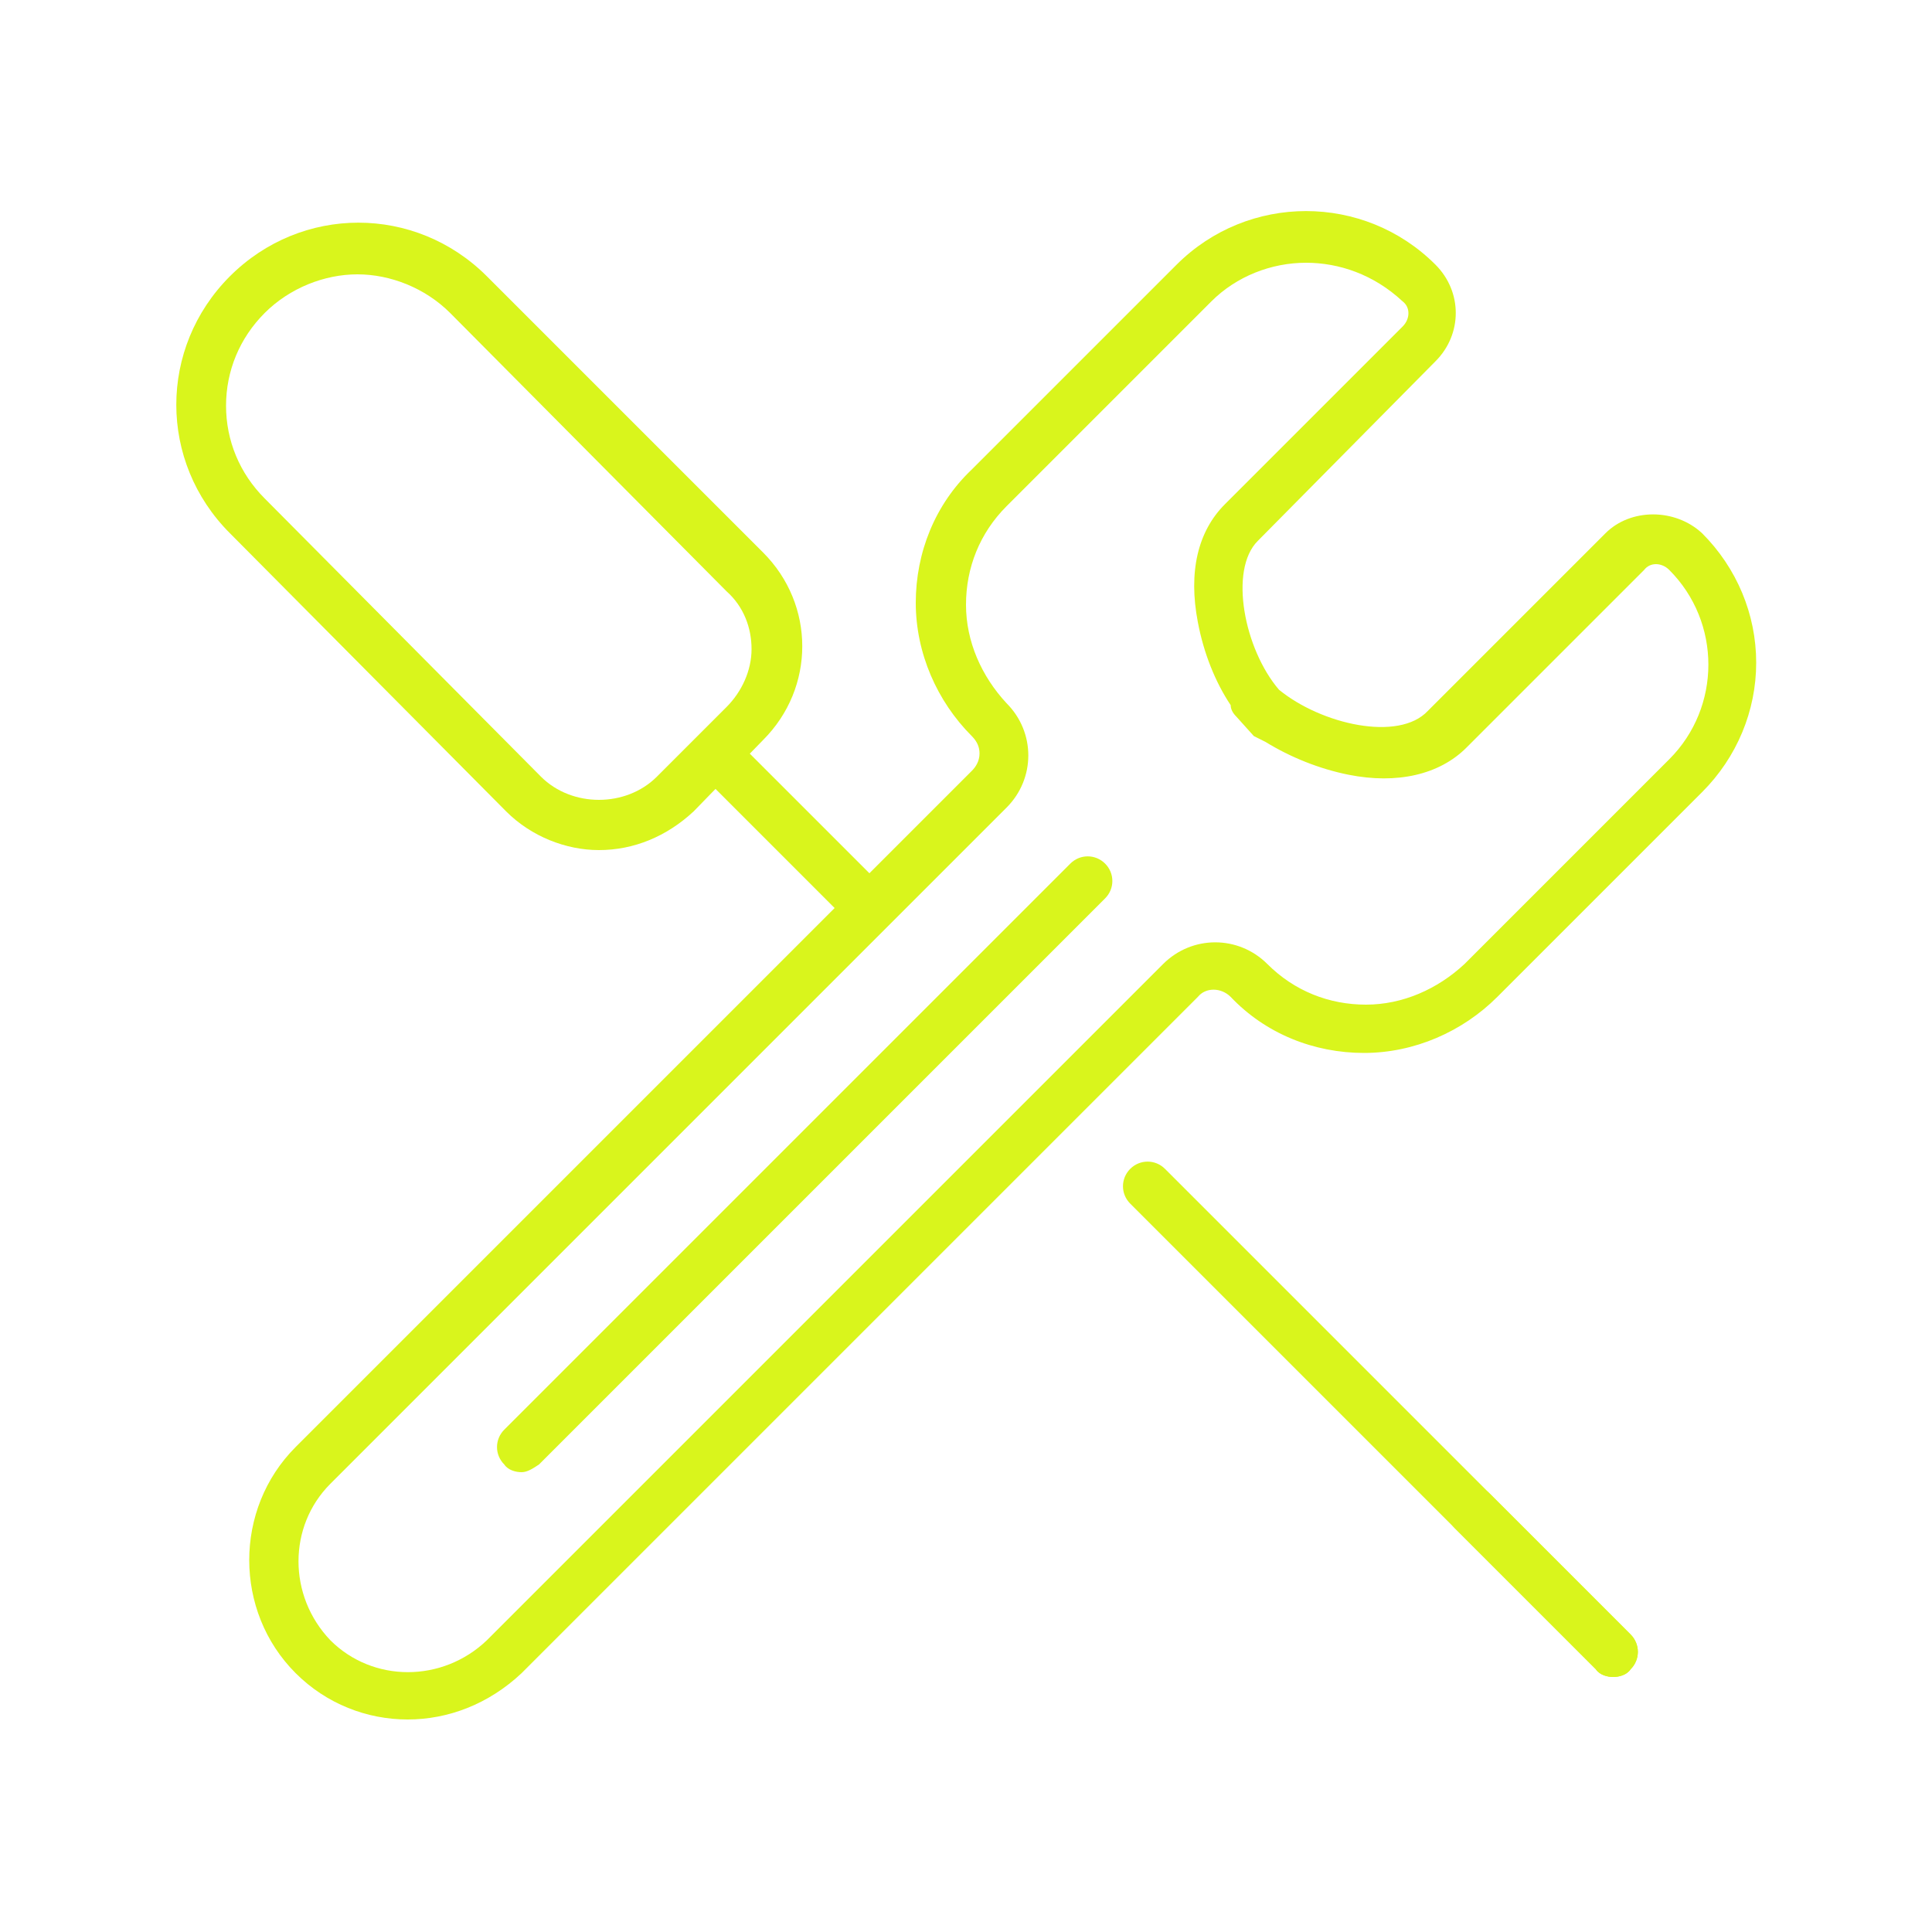<?xml version="1.0" encoding="utf-8"?>
<!-- Generator: Adobe Illustrator 24.1.0, SVG Export Plug-In . SVG Version: 6.00 Build 0)  -->
<svg version="1.1" id="Layer_1" xmlns="http://www.w3.org/2000/svg" xmlns:xlink="http://www.w3.org/1999/xlink" x="0px" y="0px"
	 width="100px" height="100px" viewBox="0 0 100 100" style="enable-background:new 0 0 100 100;" xml:space="preserve">
<style type="text/css">
	.st0{display:none;}
	.st1{display:inline;}
	.st2{fill:#D9F51C;}
	.st3{display:inline;fill:#D9F51C;}
</style>
<g class="st0">
	<g class="st1">
		<path class="st2" d="M24.2,79.7c-1.9,0-3.4-1.5-3.4-3.4v-8.9c0-1.9,1.5-3.4,3.4-3.4c1.9,0,3.4,1.5,3.4,3.4v8.9
			C27.6,78.2,26.1,79.7,24.2,79.7z M24.2,66.4c-0.5,0-0.9,0.4-0.9,0.9v8.9c0,0.5,0.4,0.9,0.9,0.9c0.5,0,0.9-0.4,0.9-0.9v-8.9
			C25.1,66.8,24.7,66.4,24.2,66.4z"/>
		<path class="st2" d="M19.3,27c-0.4,0-0.8-0.2-1.1-0.6c-0.4-0.6-0.2-1.4,0.4-1.7c1.4-0.8,2.4-3.1,2.4-5.6v-2.8c0-0.5,0.3-1,0.8-1.2
			c2.5-1,4.6,0,4.7,0c0.4,0.2,0.7,0.6,0.7,1.1V19c0,2.4,1,4.8,2.4,5.6c0.6,0.3,0.8,1.1,0.5,1.7c-0.3,0.6-1.1,0.8-1.7,0.5
			c-2.2-1.3-3.7-4.4-3.7-7.8v-1.8c-0.3,0-0.7-0.1-1.2,0v1.9c0,3.3-1.4,6.4-3.6,7.7C19.7,26.9,19.5,27,19.3,27z"/>
		<path class="st2" d="M32.5,46c-0.1,0-0.2,0-0.3,0c-4.9-1.1-9-1-11.5-0.8c-2.8,0.2-4.4,0.8-4.4,0.8c-0.7,0.2-1.4-0.2-1.6-0.8
			c-0.2-0.7,0.1-1.4,0.8-1.6c0.3-0.1,7.1-2.2,17.2,0c0.7,0.1,1.1,0.8,1,1.5C33.5,45.6,33,46,32.5,46z"/>
		<path class="st2" d="M32.5,34.4c-0.1,0-0.2,0-0.3,0c-4.9-1.1-9-1-11.5-0.8c-2.8,0.2-4.4,0.8-4.4,0.8c-0.7,0.2-1.4-0.2-1.6-0.8
			c-0.2-0.7,0.1-1.4,0.8-1.6c0.3-0.1,7.1-2.2,17.2,0c0.7,0.1,1.1,0.8,1,1.5C33.5,34,33,34.4,32.5,34.4z"/>
		<path class="st2" d="M24.6,91.2c-2.5,0-5.6-0.2-9-1c-0.6-0.1-1-0.6-1-1.2V26.5c0-0.5,0.3-1,0.9-1.2c0.3-0.1,7.1-2.2,17.2,0
			c0.6,0.1,1,0.6,1,1.2V89c0,0.5-0.3,1-0.9,1.2C32.6,90.3,29.6,91.2,24.6,91.2z M32.5,89L32.5,89L32.5,89z M17.1,88
			c6.9,1.3,12.1,0.5,14.1,0.1V27.5c-6.9-1.3-12.1-0.5-14.1-0.1V88z"/>
		<path class="st2" d="M27,44.7c-0.7,0-1.3-0.6-1.3-1.3v-3.9c-0.4-0.1-0.9-0.2-1.6-0.2c-0.7,0-1.2,0.1-1.6,0.2v3.9
			c0,0.7-0.6,1.3-1.3,1.3s-1.3-0.6-1.3-1.3v-4.8c0-0.5,0.3-0.9,0.7-1.1c0.1-0.1,1.4-0.7,3.4-0.7c2,0,3.3,0.7,3.4,0.7
			c0.4,0.2,0.7,0.6,0.7,1.1v4.8C28.3,44.2,27.7,44.7,27,44.7z"/>
		<circle class="st2" cx="24.2" cy="83.4" r="1.2"/>
	</g>
	<g class="st1">
		<path class="st2" d="M41.3,66.1c-0.3,0-0.6-0.1-0.9-0.4c-0.5-0.5-0.5-1.3,0-1.8c0.8-0.8,1-2.7,1-3.3c0-0.7,0.6-1.3,1.2-1.3
			c0,0,0,0,0,0c0.7,0,1.2,0.6,1.3,1.2c0,0.3,0,3.5-1.7,5.1C41.9,66,41.6,66.1,41.3,66.1z"/>
		<g>
			<path class="st2" d="M53.5,90.4H42.7c-2.7,0-4.9-2.2-4.9-4.9V68.3c0-2.7,2.2-4.9,4.9-4.9h10.8c2.7,0,4.9,2.2,4.9,4.9v17.2
				C58.4,88.2,56.2,90.4,53.5,90.4z M42.7,65.9c-1.3,0-2.4,1.1-2.4,2.4v17.2c0,1.3,1.1,2.4,2.4,2.4h10.8c1.3,0,2.4-1.1,2.4-2.4V68.3
				c0-1.3-1.1-2.4-2.4-2.4H42.7z"/>
			<path class="st2" d="M54.9,61.9H41.3c-1.9,0-3.5-1.6-3.5-3.5v-3.6c0-1.9,1.6-3.5,3.5-3.5h5.5c0.7,0,1.3,0.6,1.3,1.3
				c0,0.7-0.6,1.3-1.3,1.3h-5.5c-0.6,0-1,0.5-1,1v3.6c0,0.6,0.5,1,1,1h13.6c0.6,0,1-0.5,1-1v-3.6c0-0.6-0.5-1-1-1h-2.7
				c-0.7,0-1.3-0.6-1.3-1.3c0-0.7,0.6-1.3,1.3-1.3h2.7c1.9,0,3.5,1.6,3.5,3.5v3.6C58.4,60.3,56.9,61.9,54.9,61.9z"/>
			<path class="st2" d="M53.9,85h-9.5c-0.7,0-1.3-0.6-1.3-1.3V70.1c0-0.7,0.6-1.3,1.3-1.3h9.5c0.7,0,1.3,0.6,1.3,1.3
				c0,0.7-0.6,1.3-1.3,1.3h-8.2v11.1h8.2c0.7,0,1.3,0.6,1.3,1.3C55.2,84.4,54.6,85,53.9,85z"/>
			<path class="st2" d="M55.3,66.3c-0.3,0-0.6-0.1-0.9-0.4c-1.7-1.7-1.7-4.9-1.7-5.3c0-0.7,0.6-1.2,1.3-1.2c0,0,0,0,0,0
				c0.7,0,1.2,0.6,1.2,1.3c0,1,0.3,2.8,1,3.5c0.5,0.5,0.5,1.3,0,1.8C55.9,66.2,55.6,66.3,55.3,66.3z"/>
			<path class="st2" d="M52.8,53.7c-0.3,0-0.6-0.1-0.9-0.3l-1.5-1.4c-0.9-0.9-1.5-2.2-1.5-3.5c0,0,0,0,0-0.1l0.4-7.4
				c0-0.3-0.1-0.7-0.3-0.9c-0.2-0.3-0.6-0.4-0.9-0.4c0,0,0,0,0,0c-0.3,0-0.7,0.1-0.9,0.4c-0.2,0.2-0.4,0.6-0.3,0.9l0.4,7.4
				c0,0,0,0,0,0.1c0,1.3-0.5,2.6-1.5,3.5l-1.5,1.4c-0.5,0.5-1.3,0.5-1.8-0.1c-0.5-0.5-0.5-1.3,0.1-1.8l1.5-1.4
				c0.4-0.4,0.7-1,0.7-1.6l-0.4-7.3c-0.1-1,0.3-2,1-2.8c0.7-0.7,1.7-1.2,2.7-1.2c0,0,0,0,0,0c1,0,2,0.4,2.7,1.2
				c0.7,0.7,1.1,1.8,1,2.8l-0.4,7.3c0,0.6,0.3,1.2,0.7,1.6l1.5,1.4c0.5,0.5,0.5,1.3,0,1.8C53.4,53.6,53.1,53.7,52.8,53.7z"/>
		</g>
		<path class="st2" d="M42.6,61.6c-0.7,0-1.3-0.6-1.3-1.3v-3.7c0-0.7,0.6-1.3,1.3-1.3c0.7,0,1.3,0.6,1.3,1.3v3.7
			C43.9,61.1,43.3,61.6,42.6,61.6z"/>
		<path class="st2" d="M46.5,61.6c-0.7,0-1.3-0.6-1.3-1.3v-3.7c0-0.7,0.6-1.3,1.3-1.3c0.7,0,1.3,0.6,1.3,1.3v3.7
			C47.7,61.1,47.2,61.6,46.5,61.6z"/>
	</g>
	<path class="st3" d="M84.1,90.4H62.4c-0.7,0-1.3-0.6-1.3-1.3s0.6-1.3,1.3-1.3h20.5V11.3H34.2v9.5c0,0.7-0.6,1.3-1.3,1.3
		c-0.7,0-1.3-0.6-1.3-1.3V10c0-0.7,0.6-1.3,1.3-1.3h51.2c0.7,0,1.3,0.6,1.3,1.3v79.1C85.4,89.9,84.8,90.4,84.1,90.4z"/>
	<path class="st3" d="M72.8,90.4c-0.7,0-1.3-0.6-1.3-1.3V10c0-0.7,0.6-1.3,1.3-1.3c0.7,0,1.3,0.6,1.3,1.3v79.1
		C74.1,89.9,73.5,90.4,72.8,90.4z"/>
	<path class="st3" d="M72.8,28.8H39.1c-0.7,0-1.3-0.6-1.3-1.3c0-0.7,0.6-1.3,1.3-1.3h33.1l10.9-17c0.4-0.6,1.1-0.7,1.7-0.4
		c0.6,0.4,0.7,1.1,0.4,1.7L73.9,28.3C73.6,28.6,73.2,28.8,72.8,28.8z"/>
</g>
<g class="st0">
	<g class="st1">
		<path class="st2" d="M67.7,38.5H52.6c-0.7,0-1.3-0.6-1.3-1.3c0-0.7,0.6-1.3,1.3-1.3h15.1c0.7,0,1.3,0.6,1.3,1.3
			C69,38,68.4,38.5,67.7,38.5z"/>
	</g>
	<g class="st1">
		<path class="st2" d="M67.7,26.2H52.6c-0.7,0-1.3-0.6-1.3-1.3c0-0.7,0.6-1.3,1.3-1.3h15.1c0.7,0,1.3,0.6,1.3,1.3
			C69,25.6,68.4,26.2,67.7,26.2z"/>
	</g>
	<g class="st1">
		<path class="st2" d="M67.7,92.4h-30c-3.7,0-6.7-3-6.7-6.7V55c0-3.7,3-6.7,6.7-6.7h30c0.7,0,1.3,0.6,1.3,1.3v41.5
			C69,91.8,68.4,92.4,67.7,92.4z M37.7,50.9c-2.3,0-4.1,1.8-4.1,4.1v30.7c0,2.3,1.8,4.1,4.1,4.1h28.7V50.9H37.7z"/>
	</g>
	<g class="st1">
		<path class="st2" d="M67.7,46.9c-0.7,0-1.3-0.6-1.3-1.3V20.4H53.9v25.2c0,0.7-0.6,1.3-1.3,1.3c-0.7,0-1.3-0.6-1.3-1.3V19.1
			c0-0.7,0.6-1.3,1.3-1.3h15.1c0.7,0,1.3,0.6,1.3,1.3v26.5C69,46.3,68.4,46.9,67.7,46.9z"/>
	</g>
	<g class="st1">
		<path class="st2" d="M63.8,16.4c-0.7,0-1.3-0.6-1.3-1.3v-4.9h-4.7v4.9c0,0.7-0.6,1.3-1.3,1.3c-0.7,0-1.3-0.6-1.3-1.3V8.9
			c0-0.7,0.6-1.3,1.3-1.3h7.3c0.7,0,1.3,0.6,1.3,1.3v6.2C65.1,15.8,64.5,16.4,63.8,16.4z"/>
	</g>
	<g class="st1">
		<path class="st2" d="M57.5,34.8c-0.7,0-1.3-0.6-1.3-1.3v-4.8c0-0.7,0.6-1.3,1.3-1.3c0.7,0,1.3,0.6,1.3,1.3v4.8
			C58.8,34.2,58.2,34.8,57.5,34.8z"/>
	</g>
	<g class="st1">
		<path class="st2" d="M62.8,34.8c-0.7,0-1.3-0.6-1.3-1.3v-4.8c0-0.7,0.6-1.3,1.3-1.3c0.7,0,1.3,0.6,1.3,1.3v4.8
			C64,34.2,63.5,34.8,62.8,34.8z"/>
	</g>
	<g class="st1">
		<path class="st2" d="M60,76.9H40c-0.7,0-1.3-0.6-1.3-1.3V65.1c0-0.7,0.6-1.3,1.3-1.3h20c0.7,0,1.3,0.6,1.3,1.3v10.5
			C61.3,76.3,60.7,76.9,60,76.9z M41.3,74.3h17.4v-8H41.3V74.3z"/>
	</g>
</g>
<g class="st0">
	<g class="st1">
		<g>
			<path class="st2" d="M43,92.4H26.4c-2.1,0-3.8-1.7-3.8-3.8V17.4c0-2.1,1.7-3.8,3.8-3.8H43c2.1,0,3.8,1.7,3.8,3.8v71.2
				C46.8,90.6,45.1,92.4,43,92.4z M26.4,16.1c-0.7,0-1.3,0.6-1.3,1.3v71.2c0,0.7,0.6,1.3,1.3,1.3H43c0.7,0,1.3-0.6,1.3-1.3V17.4
				c0-0.7-0.6-1.3-1.3-1.3H26.4z"/>
		</g>
		<g>
			<g>
				<path class="st2" d="M38.5,84.9H31c-0.7,0-1.3-0.6-1.3-1.3c0-0.7,0.6-1.3,1.3-1.3h7.5c0.7,0,1.3,0.6,1.3,1.3
					C39.7,84.3,39.2,84.9,38.5,84.9z"/>
			</g>
			<g>
				<g>
					<path class="st2" d="M38.5,24.9H31c-0.7,0-1.3-0.6-1.3-1.3c0-0.7,0.6-1.3,1.3-1.3h7.5c0.7,0,1.3,0.6,1.3,1.3
						C39.7,24.3,39.2,24.9,38.5,24.9z"/>
				</g>
				<g>
					<path class="st2" d="M34.7,28.6c-0.7,0-1.3-0.6-1.3-1.3v-7.5c0-0.7,0.6-1.3,1.3-1.3c0.7,0,1.3,0.6,1.3,1.3v7.5
						C36,28.1,35.4,28.6,34.7,28.6z"/>
				</g>
			</g>
		</g>
		<g>
			<path class="st2" d="M39.3,11.9c-0.7,0-1.3-0.6-1.3-1.3c0-0.2-0.2-0.4-0.4-0.4h-5.9c-0.2,0-0.4,0.2-0.4,0.4
				c0,0.7-0.6,1.3-1.3,1.3c-0.7,0-1.3-0.6-1.3-1.3c0-1.6,1.3-2.9,2.9-2.9h5.9c1.6,0,2.9,1.3,2.9,2.9C40.6,11.3,40,11.9,39.3,11.9z"
				/>
		</g>
	</g>
	<g class="st1">
		<g>
			<path class="st2" d="M73.6,92.4H55.3c-2.1,0-3.8-1.7-3.8-3.8V54.7c0-2.1,1.7-3.8,3.8-3.8h18.3c2.1,0,3.8,1.7,3.8,3.8v33.9
				C77.4,90.6,75.7,92.4,73.6,92.4z M55.3,53.4c-0.7,0-1.3,0.6-1.3,1.3v33.9c0,0.7,0.6,1.3,1.3,1.3h18.3c0.7,0,1.3-0.6,1.3-1.3V54.7
				c0-0.7-0.6-1.3-1.3-1.3H55.3z"/>
		</g>
		<g>
			<g>
				<path class="st2" d="M68.2,84.9h-7.5c-0.7,0-1.3-0.6-1.3-1.3c0-0.7,0.6-1.3,1.3-1.3h7.5c0.7,0,1.3,0.6,1.3,1.3
					C69.5,84.3,68.9,84.9,68.2,84.9z"/>
			</g>
			<g>
				<g>
					<path class="st2" d="M68.2,62.5h-7.5c-0.7,0-1.3-0.6-1.3-1.3c0-0.7,0.6-1.3,1.3-1.3h7.5c0.7,0,1.3,0.6,1.3,1.3
						C69.5,62,68.9,62.5,68.2,62.5z"/>
				</g>
				<g>
					<path class="st2" d="M64.4,66.3c-0.7,0-1.3-0.6-1.3-1.3v-7.5c0-0.7,0.6-1.3,1.3-1.3c0.7,0,1.3,0.6,1.3,1.3V65
						C65.7,65.7,65.1,66.3,64.4,66.3z"/>
				</g>
			</g>
		</g>
		<g>
			<path class="st2" d="M69.9,49.3c-0.7,0-1.3-0.6-1.3-1.3c0-0.2-0.2-0.4-0.4-0.4h-7.6c-0.2,0-0.4,0.2-0.4,0.4
				c0,0.7-0.6,1.3-1.3,1.3c-0.7,0-1.3-0.6-1.3-1.3c0-1.6,1.3-2.9,2.9-2.9h7.6c1.6,0,2.9,1.3,2.9,2.9C71.2,48.7,70.6,49.3,69.9,49.3z
				"/>
		</g>
	</g>
</g>
<g class="st0">
	<g class="st1">
		<g>
			<g>
				<path class="st2" d="M75.3,92.4H59.9c-2.7,0-4.8-2.2-4.8-4.8V70.9c0-3.7,0-9.7,3-12.7c-1.4-0.4-2.4-1.7-2.4-3.2v-9.5
					c0-1.6,1.3-2.9,2.9-2.9h3.7v-7c0-2.9,2.4-5.3,5.4-5.3c2.9,0,5.4,2.4,5.4,5.3v7h3.7c1.6,0,2.9,1.3,2.9,2.9V55
					c0,1.5-1,2.8-2.4,3.2c3,3,3,9,3,12.7v16.6C80.1,90.2,78,92.4,75.3,92.4z M58.5,45.1c-0.2,0-0.4,0.2-0.4,0.4V55
					c0,0.4,0.2,0.7,0.6,0.8c0.9,0.3,3.2,0.6,4,0.7c0.7,0.1,1.2,0.7,1.1,1.4c0,0.7-0.6,1.2-1.3,1.2c-4.6,0-5,5.9-5,11.9v16.6
					c0,1.3,1,2.3,2.3,2.3h15.4c1.3,0,2.3-1,2.3-2.3V70.9c0-6-0.4-11.9-5-11.9c-0.7,0-1.2-0.5-1.3-1.2c0-0.7,0.4-1.3,1.1-1.4
					c0.8-0.1,3.1-0.4,4-0.7c0.3-0.1,0.6-0.4,0.6-0.8v-9.5c0-0.2-0.2-0.4-0.4-0.4h-5c-0.7,0-1.3-0.6-1.3-1.3v-8.3
					c0-1.5-1.2-2.8-2.8-2.8c-1.5,0-2.8,1.2-2.8,2.8v8.3c0,0.7-0.6,1.3-1.3,1.3H58.5z"/>
			</g>
		</g>
		<g>
			<path class="st2" d="M70.1,68.1c-0.7,0-1.3-0.6-1.3-1.3v-6.5c0-0.7,0.6-1.3,1.3-1.3c0.7,0,1.3,0.6,1.3,1.3v6.5
				C71.3,67.5,70.8,68.1,70.1,68.1z"/>
		</g>
		<g>
			<path class="st2" d="M67.6,86.2c-2.1,0-3.8-1.7-3.8-3.8V70.9c0-0.7,0.6-1.3,1.3-1.3c0.7,0,1.3,0.6,1.3,1.3v11.6
				c0,0.7,0.5,1.2,1.2,1.2c0.7,0,1.2-0.5,1.2-1.2V70.9c0-0.7,0.6-1.3,1.3-1.3c0.7,0,1.3,0.6,1.3,1.3v11.6
				C71.3,84.5,69.7,86.2,67.6,86.2z"/>
		</g>
		<g>
			<path class="st2" d="M65.1,68.1c-0.7,0-1.3-0.6-1.3-1.3v-6.5c0-0.7,0.6-1.3,1.3-1.3c0.7,0,1.3,0.6,1.3,1.3v6.5
				C66.4,67.5,65.8,68.1,65.1,68.1z"/>
		</g>
		<g>
			<path class="st2" d="M77,72.2H58.2c-0.7,0-1.3-0.6-1.3-1.3c0-0.7,0.6-1.3,1.3-1.3H77c0.7,0,1.3,0.6,1.3,1.3
				C78.3,71.6,77.7,72.2,77,72.2z"/>
		</g>
		<g>
			<path class="st2" d="M71.6,45.1h-8.1c-0.7,0-1.3-0.6-1.3-1.3s0.6-1.3,1.3-1.3h8.1c0.7,0,1.3,0.6,1.3,1.3S72.4,45.1,71.6,45.1z"/>
		</g>
	</g>
	<g class="st1">
		<g>
			<g>
				<path class="st2" d="M43.5,92.4H25.3c-3,0-5.5-2.5-5.5-5.5V55.4c0-5.8,2.6-11.4,7-15.1c-0.1,0-0.2-0.1-0.2-0.1
					C25,39.7,24,38.3,24,36.6V25.4c0-1.8,1.5-3.2,3.2-3.2h1.1v-8.5c0-3.3,2.7-6.1,6.1-6.1c3.3,0,6.1,2.7,6.1,6.1v8.5h1.1
					c1.8,0,3.2,1.5,3.2,3.2v11.2c0,1.7-1.1,3.1-2.7,3.6c-0.1,0-0.2,0.1-0.2,0.1c4.4,3.7,7,9.3,7,15.1v31.5
					C49,89.9,46.5,92.4,43.5,92.4z M29.9,38.4c0.5,0.1,0.9,0.4,1,0.9c0.2,0.5,0.1,1.1-0.4,1.4l-1.2,0.9c-4.3,3.2-6.9,8.4-6.9,13.8
					v31.5c0,1.6,1.3,2.9,2.9,2.9h18.2c1.6,0,2.9-1.3,2.9-2.9V55.4c0-5.4-2.6-10.5-6.9-13.8l0,0l-1.2-0.9c-0.4-0.3-0.6-0.9-0.4-1.4
					c0.2-0.5,0.7-0.9,1.2-0.9c0.1,0,1.2-0.3,2.4-0.6c0.5-0.2,0.9-0.6,0.9-1.2V25.4c0-0.4-0.3-0.7-0.7-0.7h-2.4
					c-0.7,0-1.3-0.6-1.3-1.3v-9.8c0-1.9-1.6-3.5-3.5-3.5c-1.9,0-3.5,1.6-3.5,3.5v9.8c0,0.7-0.6,1.3-1.3,1.3h-2.4
					c-0.4,0-0.7,0.3-0.7,0.7v11.2c0,0.5,0.4,1,0.9,1.2C28.6,38.1,29.7,38.4,29.9,38.4z"/>
			</g>
		</g>
		<g>
			<path class="st2" d="M36.9,61.2c-0.7,0-1.3-0.6-1.3-1.3V43.2c0-0.7,0.6-1.3,1.3-1.3c0.7,0,1.3,0.6,1.3,1.3v16.8
				C38.2,60.6,37.6,61.2,36.9,61.2z"/>
		</g>
		<g>
			<path class="st2" d="M34.4,86.2c-2.1,0-3.8-1.7-3.8-3.8V64.1c0-0.7,0.6-1.3,1.3-1.3c0.7,0,1.3,0.6,1.3,1.3v18.4
				c0,0.7,0.5,1.2,1.2,1.2c0.7,0,1.2-0.5,1.2-1.2V64.1c0-0.7,0.6-1.3,1.3-1.3c0.7,0,1.3,0.6,1.3,1.3v18.4
				C38.2,84.5,36.5,86.2,34.4,86.2z"/>
		</g>
		<g>
			<path class="st2" d="M31.9,61.2c-0.7,0-1.3-0.6-1.3-1.3V43.2c0-0.7,0.6-1.3,1.3-1.3c0.7,0,1.3,0.6,1.3,1.3v16.8
				C33.2,60.6,32.6,61.2,31.9,61.2z"/>
		</g>
		<g>
			<path class="st2" d="M43.8,65.3H25c-0.7,0-1.3-0.6-1.3-1.3c0-0.7,0.6-1.3,1.3-1.3h18.8c0.7,0,1.3,0.6,1.3,1.3
				C45.1,64.8,44.5,65.3,43.8,65.3z"/>
		</g>
		<g>
			<path class="st2" d="M39.2,24.8h-9.6c-0.7,0-1.3-0.6-1.3-1.3c0-0.7,0.6-1.3,1.3-1.3h9.6c0.7,0,1.3,0.6,1.3,1.3
				C40.5,24.2,39.9,24.8,39.2,24.8z"/>
		</g>
	</g>
</g>
<g class="st0">
	<g class="st1">
		<path class="st2" d="M64.5,82.6c-0.7,0-1.3-0.6-1.3-1.3V36.1c0-10.6,3.8-18.6,8.7-18.6c5,0,8.7,8,8.7,18.6c0,9.1-2.9,16.6-7,18.3
			c-1.2,0.5-3.5,0.9-6.1-1.8c-0.5-0.5-0.5-1.3,0-1.8c0.5-0.5,1.3-0.5,1.8,0c1.7,1.8,2.9,1.3,3.2,1.2c2.6-1.1,5.4-7.3,5.4-15.9
			c0-9.5-3.2-16.1-6.2-16.1s-6.2,6.6-6.2,16.1v45.2C65.7,82,65.2,82.6,64.5,82.6z"/>
	</g>
	<g class="st1">
		<path class="st2" d="M70.4,48.9c-0.1,0-0.2,0-0.4-0.1c-0.7-0.2-1.1-0.9-0.9-1.6c2.1-7.2,2.1-15.8-0.1-21.9
			c-0.2-0.7,0.1-1.4,0.8-1.6c0.7-0.2,1.4,0.1,1.6,0.8c1.9,5.2,2.9,14.1,0.1,23.5C71.5,48.6,71,48.9,70.4,48.9z"/>
	</g>
	<g class="st1">
		<path class="st2" d="M57.4,54.7c-5,0-8.7-8-8.7-18.6s3.8-18.6,8.7-18.6c0.7,0,1.3,0.6,1.3,1.3c0,0.7-0.6,1.3-1.3,1.3
			c-2.9,0-6.2,6.6-6.2,16.1s3.2,16.1,6.2,16.1c0.7,0,1.3,0.6,1.3,1.3C58.6,54.2,58.1,54.7,57.4,54.7z"/>
	</g>
	<g class="st1">
		<path class="st2" d="M50,54.7c-5,0-8.7-8-8.7-18.6S45,17.4,50,17.4c0.7,0,1.3,0.6,1.3,1.3c0,0.7-0.6,1.3-1.3,1.3
			c-2.9,0-6.2,6.6-6.2,16.1s3.3,16.1,6.2,16.1c0.7,0,1.3,0.6,1.3,1.3C51.3,54.2,50.7,54.7,50,54.7z"/>
	</g>
	<g class="st1">
		<path class="st2" d="M60.7,52.1c-0.4,0-0.8-0.2-1.1-0.6c-2.3-3.4-3.7-9.2-3.7-15.4c0-10.6,3.8-18.6,8.7-18.6
			c0.7,0,1.3,0.6,1.3,1.3c0,0.7-0.6,1.3-1.3,1.3c-2.9,0-6.2,6.6-6.2,16.1c0,5.7,1.2,11,3.3,14c0.4,0.6,0.2,1.4-0.3,1.8
			C61.2,52,60.9,52.1,60.7,52.1z"/>
	</g>
	<g class="st1">
		<path class="st2" d="M20.6,82.6c-0.7,0-1.3-0.6-1.3-1.3V36.1c0-10.6,3.8-18.6,8.7-18.6c0.7,0,1.3,0.6,1.3,1.3
			c0,0.7-0.6,1.3-1.3,1.3c-2.9,0-6.2,6.6-6.2,16.1v45.2C21.9,82,21.4,82.6,20.6,82.6z"/>
	</g>
	<g class="st1">
		<path class="st2" d="M42.7,54.7c-5,0-8.7-8-8.7-18.6s3.8-18.6,8.7-18.6c0.7,0,1.3,0.6,1.3,1.3c0,0.7-0.6,1.3-1.3,1.3
			c-2.9,0-6.2,6.6-6.2,16.1s3.2,16.1,6.2,16.1c0.7,0,1.3,0.6,1.3,1.3C44,54.2,43.4,54.7,42.7,54.7z"/>
	</g>
	<g class="st1">
		<path class="st2" d="M35.4,54.7c-5,0-8.7-8-8.7-18.6s3.8-18.6,8.7-18.6c0.7,0,1.3,0.6,1.3,1.3c0,0.7-0.6,1.3-1.3,1.3
			c-2.9,0-6.2,6.6-6.2,16.1s3.3,16.1,6.2,16.1c0.7,0,1.3,0.6,1.3,1.3C36.7,54.2,36.1,54.7,35.4,54.7z"/>
	</g>
</g>
<g>
	<g>
		<path class="st2" d="M83.5,86.8c-0.3,0-0.7-0.1-0.9-0.4L58.5,62.3c-0.5-0.5-0.5-1.3,0-1.8c0.5-0.5,1.3-0.5,1.8,0l24.1,24.1
			c0.5,0.5,0.5,1.3,0,1.8C84.2,86.7,83.8,86.8,83.5,86.8z"/>
	</g>
	<g>
		<path class="st2" d="M45,48.3c-0.3,0-0.7-0.1-0.9-0.4l-7.6-7.6c-0.5-0.5-0.5-1.3,0-1.8c0.5-0.5,1.3-0.5,1.8,0l7.6,7.6
			c0.5,0.5,0.5,1.3,0,1.8C45.6,48.2,45.3,48.3,45,48.3z"/>
	</g>
	<g>
		<path class="st2" d="M83.5,86.8c-0.3,0-0.7-0.1-0.9-0.4l-7.3-7.3c-0.5-0.5-0.5-1.3,0-1.8c0.5-0.5,1.3-0.5,1.8,0l7.3,7.3
			c0.5,0.5,0.5,1.3,0,1.8C84.2,86.7,83.8,86.8,83.5,86.8z"/>
	</g>
	<g>
		<path class="st2" d="M21.1,89c-2.1,0-4.2-0.8-5.8-2.4c-3.2-3.2-3.2-8.5,0-11.7l35-35c0.2-0.2,0.4-0.5,0.4-0.9
			c0-0.3-0.1-0.6-0.4-0.9c-1.8-1.8-2.9-4.3-2.9-6.9s1-5.1,2.9-6.9l10.6-10.6c3.7-3.7,9.7-3.7,13.4,0c1.4,1.4,1.4,3.6,0,5L65.1,28
			c-1.5,1.5-0.7,5.6,1.1,7.7c2.2,1.8,6.2,2.7,7.7,1.1l9.2-9.2c1.3-1.3,3.6-1.3,5,0c1.8,1.8,2.8,4.2,2.8,6.7s-1,4.9-2.8,6.7
			L77.5,51.6c-1.8,1.8-4.3,2.9-6.9,2.9c-2.6,0-5.1-1-6.9-2.9c-0.5-0.5-1.3-0.5-1.7,0l-35,35C25.3,88.2,23.2,89,21.1,89z M67.6,13.6
			c-1.8,0-3.6,0.7-4.9,2L52.1,26.2c-1.4,1.4-2.1,3.2-2.1,5.1s0.8,3.7,2.1,5.1c1.5,1.5,1.5,3.9,0,5.4l-35,35c-2.2,2.2-2.2,5.8,0,8.1
			c2.2,2.2,5.8,2.2,8.1,0l35-35c1.5-1.5,3.9-1.5,5.4,0c1.4,1.4,3.2,2.1,5.1,2.1c1.9,0,3.7-0.8,5.1-2.1l10.6-10.6
			c2.7-2.7,2.7-7.1,0-9.8c-0.4-0.4-1-0.4-1.3,0l-9.2,9.2c-1.4,1.4-3.6,1.9-6.1,1.4c-1.5-0.3-3-0.9-4.3-1.7c-0.2-0.1-0.4-0.2-0.6-0.3
			c0,0,0,0,0,0L64,37.1c-0.2-0.2-0.3-0.4-0.3-0.6c-0.8-1.2-1.4-2.7-1.7-4.3c-0.5-2.6,0-4.7,1.4-6.1l9.2-9.2c0.4-0.4,0.4-1,0-1.3
			C71.1,14.2,69.3,13.6,67.6,13.6z"/>
	</g>
	<g>
		<path class="st2" d="M27,76.2c-0.3,0-0.7-0.1-0.9-0.4c-0.5-0.5-0.5-1.3,0-1.8l29.3-29.3c0.5-0.5,1.3-0.5,1.8,0
			c0.5,0.5,0.5,1.3,0,1.8L27.9,75.8C27.6,76,27.3,76.2,27,76.2z"/>
	</g>
	<g>
		<path class="st2" d="M31,44c-1.7,0-3.5-0.7-4.8-2L11.9,27.6c-3.7-3.7-3.7-9.6,0-13.3c3.7-3.7,9.6-3.7,13.3,0l14.3,14.3
			c2.7,2.7,2.7,7,0,9.7l0,0L35.9,42C34.5,43.3,32.8,44,31,44z M18.5,14.2c-1.7,0-3.5,0.7-4.8,2c-1.3,1.3-2,3-2,4.8s0.7,3.5,2,4.8
			L28,40.2c1.6,1.6,4.4,1.6,6,0l3.6-3.6c0.8-0.8,1.3-1.9,1.3-3c0-1.1-0.4-2.2-1.3-3L23.3,16.2C22,14.9,20.2,14.2,18.5,14.2z
			 M38.5,37.5L38.5,37.5L38.5,37.5z"/>
	</g>
</g>
</svg>

